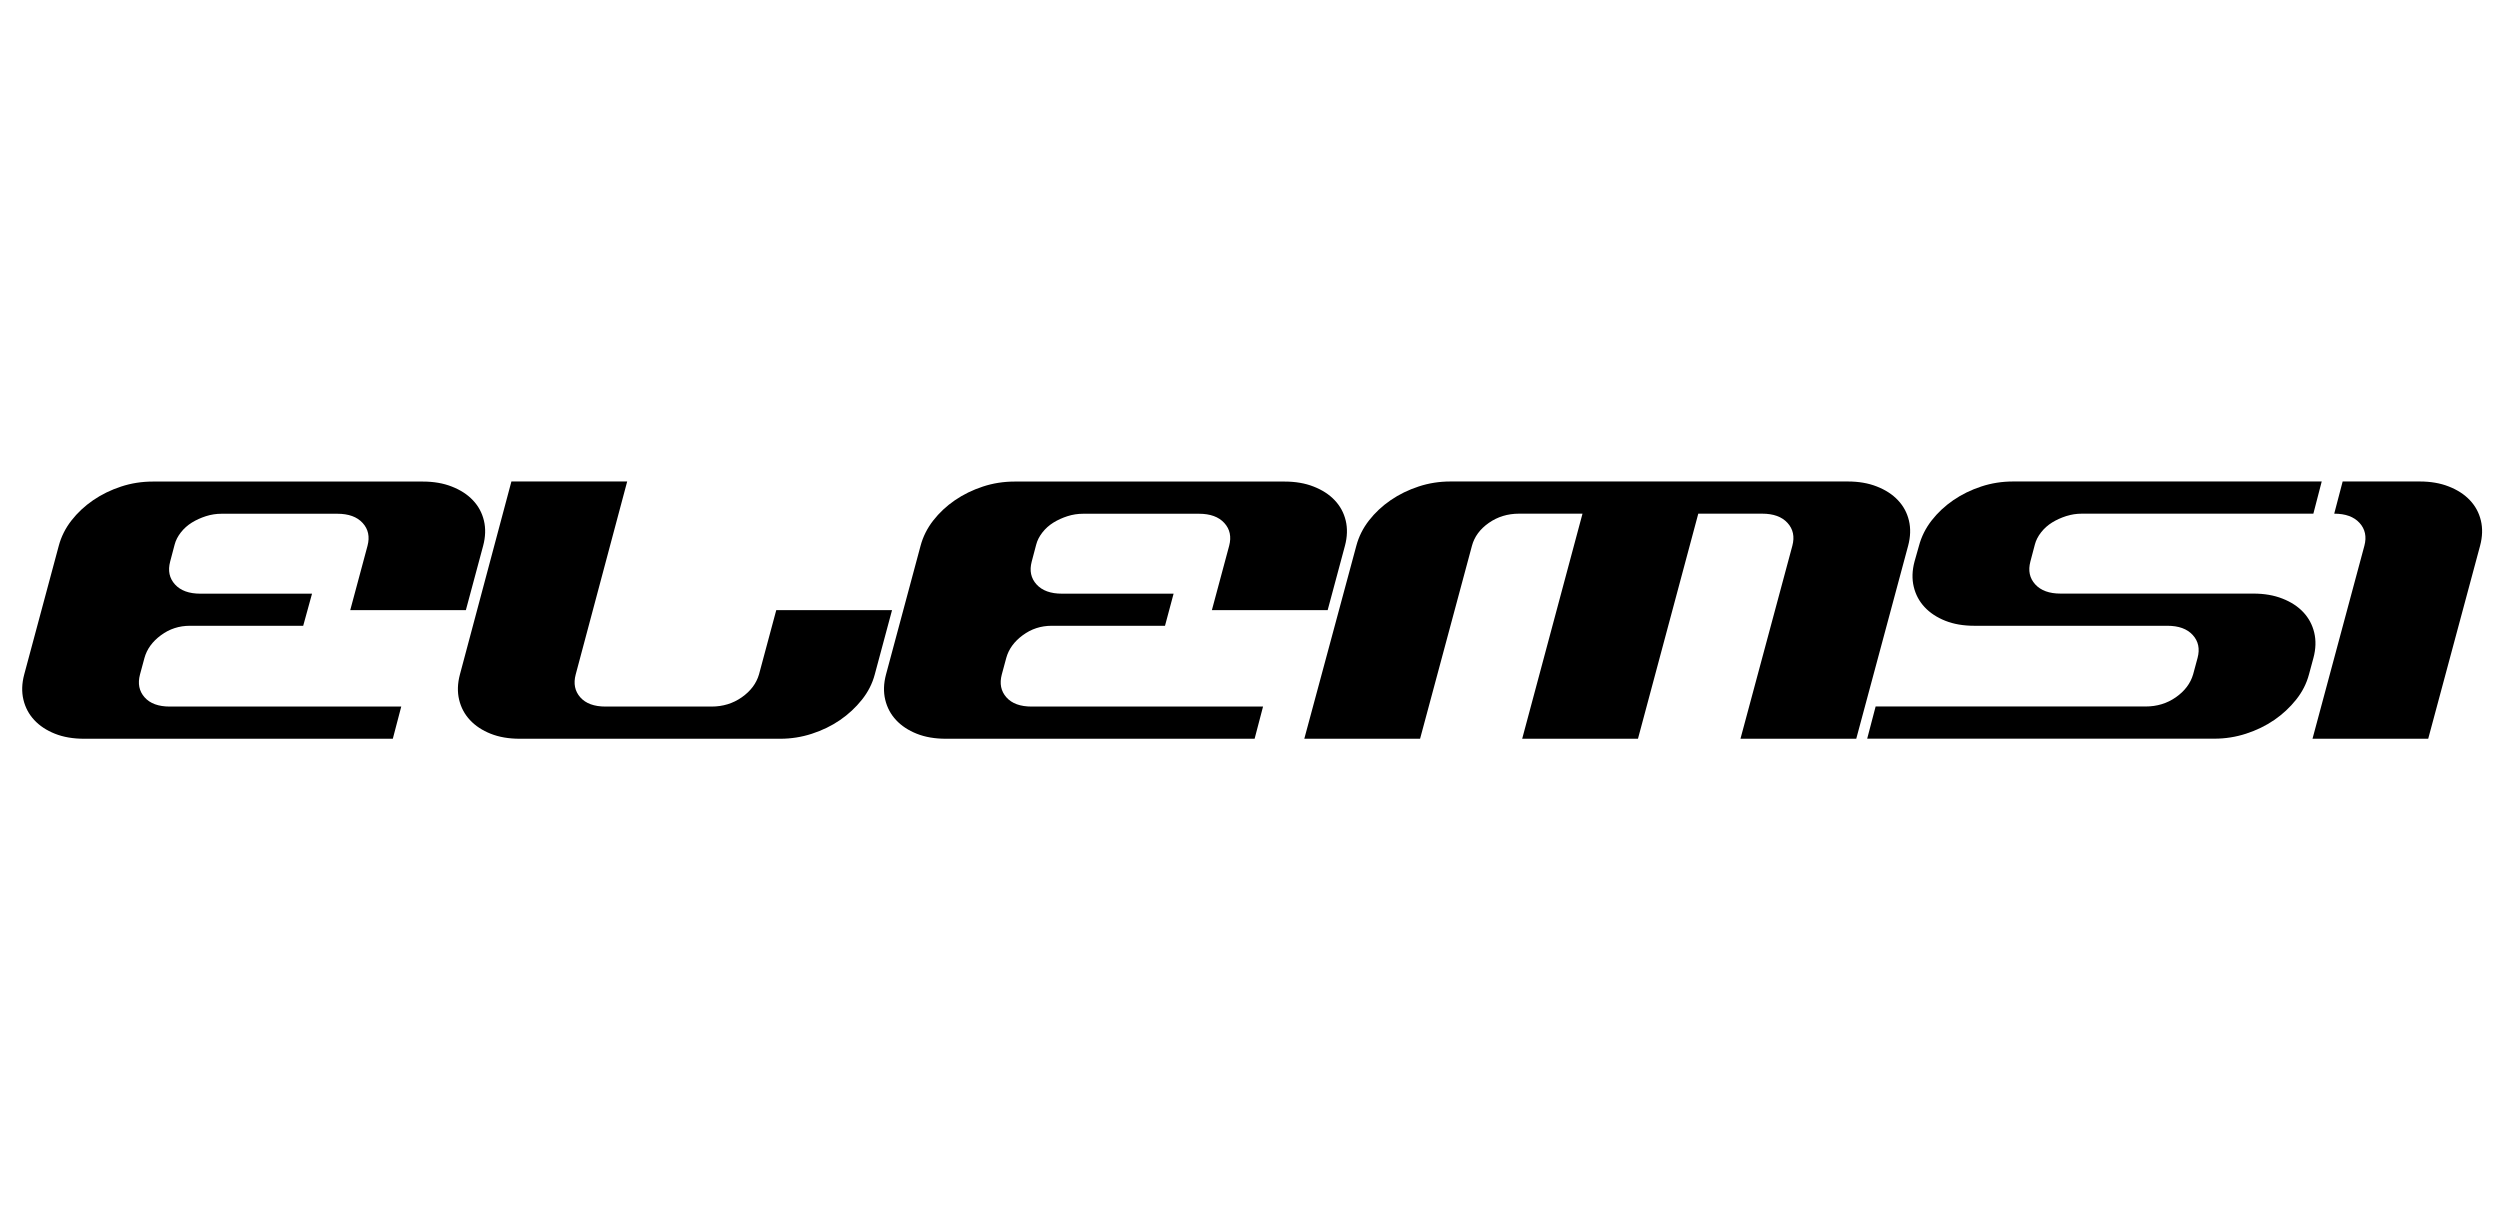 <?xml version="1.0" encoding="utf-8"?>
<!-- Generator: Adobe Illustrator 23.0.1, SVG Export Plug-In . SVG Version: 6.00 Build 0)  -->
<svg version="1.1" id="Layer_1" xmlns="http://www.w3.org/2000/svg" xmlns:xlink="http://www.w3.org/1999/xlink" x="0px" y="0px"
	 viewBox="0 0 320 157" style="enable-background:new 0 0 320 157;" xml:space="preserve">
<g>
	<path d="M38.81,80.1H24.3c-1.37,0-2.61,0.4-3.7,1.21c-1.1,0.81-1.8,1.78-2.11,2.91l-0.57,2.11c-0.31,1.17-0.11,2.14,0.59,2.93
		s1.78,1.18,3.22,1.18h29.63l-1.08,4.12H10.77c-1.41,0-2.65-0.21-3.73-0.64c-1.08-0.43-1.96-1.01-2.65-1.75s-1.15-1.6-1.39-2.6
		c-0.24-0.99-0.21-2.08,0.1-3.24l4.42-16.46c0.31-1.17,0.85-2.25,1.62-3.24c0.77-0.99,1.7-1.86,2.78-2.6s2.27-1.32,3.58-1.75
		c1.3-0.43,2.66-0.64,4.06-0.64h34.57c1.37,0,2.61,0.21,3.7,0.64c1.1,0.43,2,1.01,2.7,1.75c0.7,0.74,1.17,1.6,1.41,2.6
		c0.24,0.99,0.21,2.08-0.1,3.24l-2.21,8.23H44.83l2.21-8.23c0.31-1.17,0.1-2.14-0.62-2.93s-1.8-1.18-3.24-1.18H28.37
		c-0.69,0-1.35,0.1-2.01,0.31c-0.65,0.21-1.25,0.48-1.8,0.82c-0.55,0.34-1.02,0.76-1.41,1.26c-0.39,0.5-0.66,1.02-0.8,1.57
		l-0.57,2.16c-0.31,1.17-0.1,2.14,0.62,2.93s1.8,1.18,3.24,1.18h14.3L38.81,80.1z"/>
	<path d="M73.69,86.33c-0.31,1.17-0.11,2.14,0.59,2.93c0.7,0.79,1.78,1.18,3.22,1.18h13.58c1.44,0,2.73-0.39,3.86-1.18
		c1.13-0.79,1.87-1.77,2.21-2.93l2.21-8.23h14.82l-2.21,8.23c-0.31,1.17-0.86,2.25-1.65,3.24c-0.79,0.99-1.72,1.86-2.8,2.6
		c-1.08,0.74-2.28,1.32-3.6,1.75c-1.32,0.43-2.67,0.64-4.04,0.64H66.54c-1.41,0-2.65-0.21-3.73-0.64c-1.08-0.43-1.96-1.01-2.65-1.75
		s-1.15-1.6-1.39-2.6c-0.24-0.99-0.21-2.08,0.1-3.24l6.59-24.7h14.82L73.69,86.33z"/>
	<path d="M149.12,80.1h-14.51c-1.37,0-2.61,0.4-3.7,1.21c-1.1,0.81-1.8,1.78-2.11,2.91l-0.57,2.11c-0.31,1.17-0.11,2.14,0.59,2.93
		c0.7,0.79,1.78,1.18,3.22,1.18h29.63l-1.08,4.12h-39.51c-1.41,0-2.65-0.21-3.73-0.64c-1.08-0.43-1.96-1.01-2.65-1.75
		c-0.69-0.74-1.15-1.6-1.39-2.6c-0.24-0.99-0.21-2.08,0.1-3.24l4.42-16.46c0.31-1.17,0.85-2.25,1.62-3.24
		c0.77-0.99,1.7-1.86,2.78-2.6s2.27-1.32,3.58-1.75c1.3-0.43,2.66-0.64,4.06-0.64h34.57c1.37,0,2.61,0.21,3.7,0.64
		c1.1,0.43,2,1.01,2.7,1.75c0.7,0.74,1.17,1.6,1.41,2.6c0.24,0.99,0.21,2.08-0.1,3.24l-2.21,8.23h-14.82l2.21-8.23
		c0.31-1.17,0.1-2.14-0.62-2.93s-1.8-1.18-3.24-1.18h-14.82c-0.69,0-1.35,0.1-2.01,0.31c-0.65,0.21-1.25,0.48-1.8,0.82
		c-0.55,0.34-1.02,0.76-1.41,1.26s-0.66,1.02-0.8,1.57l-0.57,2.16c-0.31,1.17-0.1,2.14,0.62,2.93s1.8,1.18,3.24,1.18h14.3
		L149.12,80.1z"/>
	<path d="M173.61,69.86c0.31-1.17,0.85-2.25,1.62-3.24c0.77-0.99,1.7-1.86,2.78-2.6c1.08-0.74,2.27-1.32,3.58-1.75
		c1.3-0.43,2.66-0.64,4.06-0.64h50.88c1.37,0,2.61,0.21,3.7,0.64c1.1,0.43,2,1.01,2.7,1.75s1.17,1.6,1.41,2.6
		c0.24,0.99,0.21,2.08-0.1,3.24l-6.64,24.7h-14.82l6.64-24.7c0.31-1.17,0.1-2.14-0.62-2.93c-0.72-0.79-1.8-1.18-3.24-1.18h-8.18
		l-7.72,28.81h-14.82l7.72-28.81h-8.13c-1.44,0-2.73,0.39-3.86,1.18c-1.13,0.79-1.85,1.77-2.16,2.93l-6.64,24.7h-14.82L173.61,69.86
		z"/>
	<path d="M296.11,65.75h-29.63c-0.69,0-1.35,0.1-2.01,0.31c-0.65,0.21-1.25,0.48-1.8,0.82c-0.55,0.34-1.02,0.76-1.41,1.26
		c-0.39,0.5-0.66,1.02-0.8,1.57l-0.57,2.16c-0.31,1.17-0.1,2.14,0.62,2.93c0.72,0.79,1.8,1.18,3.24,1.18h24.7
		c1.37,0,2.61,0.21,3.7,0.64c1.1,0.43,1.99,1.01,2.68,1.75c0.69,0.74,1.15,1.6,1.39,2.6s0.21,2.08-0.1,3.24l-0.57,2.11
		c-0.31,1.17-0.86,2.25-1.65,3.24s-1.72,1.86-2.8,2.6c-1.08,0.74-2.28,1.32-3.6,1.75c-1.32,0.43-2.67,0.64-4.04,0.64H239l1.08-4.12
		h34.57c1.44,0,2.73-0.39,3.86-1.18c1.13-0.79,1.87-1.77,2.21-2.93l0.57-2.11c0.31-1.17,0.1-2.14-0.62-2.93
		c-0.72-0.79-1.8-1.18-3.24-1.18h-24.7c-1.41,0-2.65-0.21-3.73-0.64c-1.08-0.43-1.96-1.01-2.65-1.75c-0.69-0.74-1.15-1.6-1.39-2.6
		c-0.24-0.99-0.21-2.08,0.1-3.24l0.57-2.01c0.31-1.17,0.85-2.25,1.62-3.24c0.77-0.99,1.7-1.86,2.78-2.6
		c1.08-0.74,2.27-1.32,3.58-1.75c1.3-0.43,2.66-0.64,4.06-0.64h39.51L296.11,65.75z"/>
	<path d="M302.02,66.93c-0.72-0.79-1.8-1.18-3.24-1.18l1.08-4.12h9.88c1.37,0,2.61,0.21,3.7,0.64c1.1,0.43,2,1.01,2.7,1.75
		s1.17,1.6,1.41,2.6c0.24,0.99,0.21,2.08-0.1,3.24l-6.64,24.7H296l6.64-24.7C302.95,68.7,302.74,67.72,302.02,66.93z"/>
</g>
</svg>
